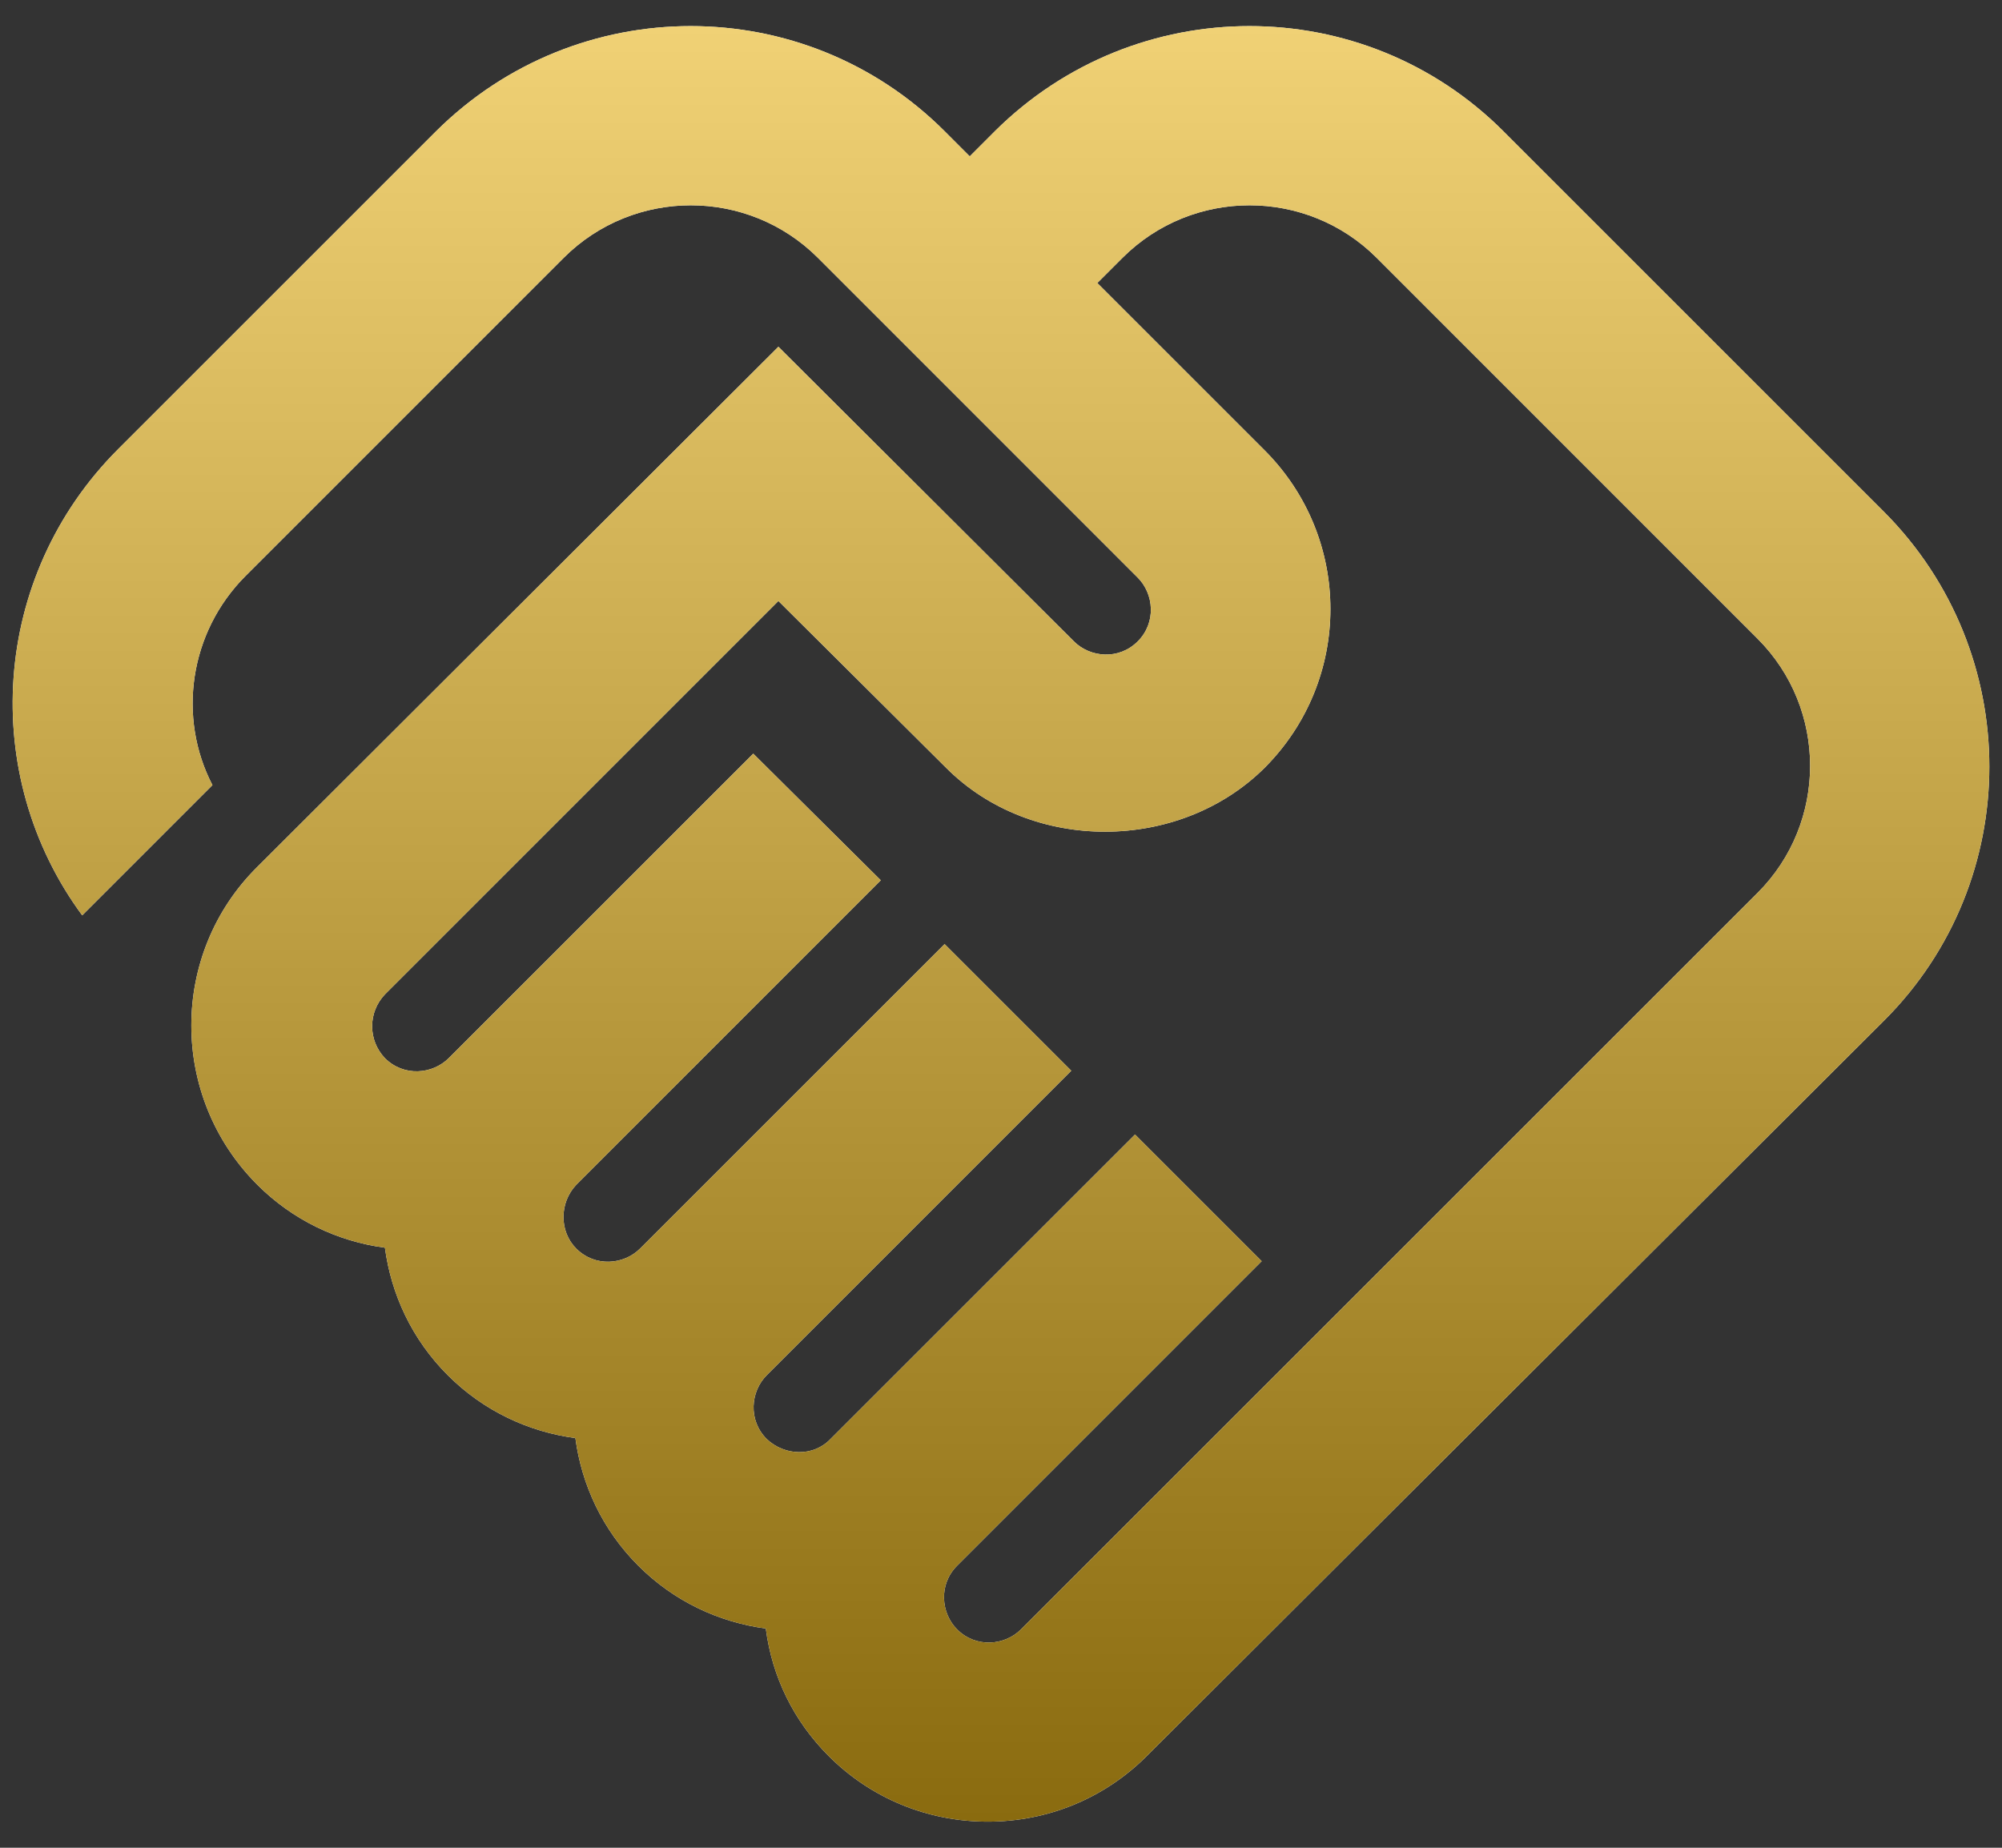 <svg width="52" height="48" viewBox="0 0 52 48" fill="none" xmlns="http://www.w3.org/2000/svg">
<rect x="0" y="0" width="52" height="48" fill="#333333" stroke="none"/>
<path d="M26.518 42.328C26.098 42.748 25.351 42.818 24.861 42.328C24.441 41.908 24.371 41.162 24.861 40.672L32.771 32.762L29.481 29.472L21.571 37.382C21.128 37.848 20.381 37.825 19.915 37.382C19.425 36.892 19.495 36.145 19.915 35.725L27.825 27.815L24.535 24.525L16.625 32.435C16.205 32.855 15.458 32.925 14.968 32.435C14.525 31.992 14.525 31.245 14.968 30.778L22.878 22.868L19.565 19.578L11.655 27.488C11.235 27.908 10.488 27.978 9.998 27.488C9.555 27.022 9.555 26.298 9.998 25.832L20.218 15.612L24.581 19.952C26.798 22.168 30.625 22.145 32.841 19.952C35.128 17.665 35.128 13.978 32.841 11.692L28.501 7.352L29.155 6.698C30.975 4.878 33.938 4.878 35.758 6.698L45.651 16.592C47.471 18.412 47.471 21.375 45.651 23.195L26.518 42.328ZM48.941 26.508C52.581 22.868 52.581 16.965 48.941 13.302L39.048 3.408C35.408 -0.232 29.505 -0.232 25.841 3.408L25.188 4.062L24.535 3.408C20.895 -0.232 14.991 -0.232 11.328 3.408L3.068 11.668C-0.245 14.982 -0.549 20.138 2.135 23.778L5.518 20.395C4.608 18.645 4.911 16.428 6.381 14.958L14.641 6.698C16.461 4.878 19.425 4.878 21.245 6.698L29.551 15.005C29.971 15.425 30.041 16.172 29.551 16.662C29.061 17.152 28.315 17.082 27.895 16.662L20.218 9.008L6.685 22.518C4.398 24.782 4.398 28.492 6.685 30.778C7.595 31.688 8.761 32.248 9.998 32.412C10.161 33.625 10.698 34.792 11.631 35.725C12.565 36.658 13.731 37.195 14.945 37.358C15.108 38.572 15.645 39.738 16.578 40.672C17.511 41.605 18.678 42.142 19.891 42.305C20.055 43.565 20.615 44.708 21.525 45.618C22.621 46.715 24.091 47.322 25.655 47.322C27.218 47.322 28.688 46.715 29.785 45.618L48.941 26.508Z" fill="white"/>
<path d="M26.518 42.328C26.098 42.748 25.351 42.818 24.861 42.328C24.441 41.908 24.371 41.162 24.861 40.672L32.771 32.762L29.481 29.472L21.571 37.382C21.128 37.848 20.381 37.825 19.915 37.382C19.425 36.892 19.495 36.145 19.915 35.725L27.825 27.815L24.535 24.525L16.625 32.435C16.205 32.855 15.458 32.925 14.968 32.435C14.525 31.992 14.525 31.245 14.968 30.778L22.878 22.868L19.565 19.578L11.655 27.488C11.235 27.908 10.488 27.978 9.998 27.488C9.555 27.022 9.555 26.298 9.998 25.832L20.218 15.612L24.581 19.952C26.798 22.168 30.625 22.145 32.841 19.952C35.128 17.665 35.128 13.978 32.841 11.692L28.501 7.352L29.155 6.698C30.975 4.878 33.938 4.878 35.758 6.698L45.651 16.592C47.471 18.412 47.471 21.375 45.651 23.195L26.518 42.328ZM48.941 26.508C52.581 22.868 52.581 16.965 48.941 13.302L39.048 3.408C35.408 -0.232 29.505 -0.232 25.841 3.408L25.188 4.062L24.535 3.408C20.895 -0.232 14.991 -0.232 11.328 3.408L3.068 11.668C-0.245 14.982 -0.549 20.138 2.135 23.778L5.518 20.395C4.608 18.645 4.911 16.428 6.381 14.958L14.641 6.698C16.461 4.878 19.425 4.878 21.245 6.698L29.551 15.005C29.971 15.425 30.041 16.172 29.551 16.662C29.061 17.152 28.315 17.082 27.895 16.662L20.218 9.008L6.685 22.518C4.398 24.782 4.398 28.492 6.685 30.778C7.595 31.688 8.761 32.248 9.998 32.412C10.161 33.625 10.698 34.792 11.631 35.725C12.565 36.658 13.731 37.195 14.945 37.358C15.108 38.572 15.645 39.738 16.578 40.672C17.511 41.605 18.678 42.142 19.891 42.305C20.055 43.565 20.615 44.708 21.525 45.618C22.621 46.715 24.091 47.322 25.655 47.322C27.218 47.322 28.688 46.715 29.785 45.618L48.941 26.508Z" fill="url(#paint0_linear_1187_1054)"/>
<defs>
<linearGradient id="paint0_linear_1187_1054" x1="26" y1="0.678" x2="26" y2="47.322" gradientUnits="userSpaceOnUse">
<stop stop-color="#F0D175"/>
<stop offset="1" stop-color="#8A6B0F"/>
</linearGradient>
</defs>
</svg>
